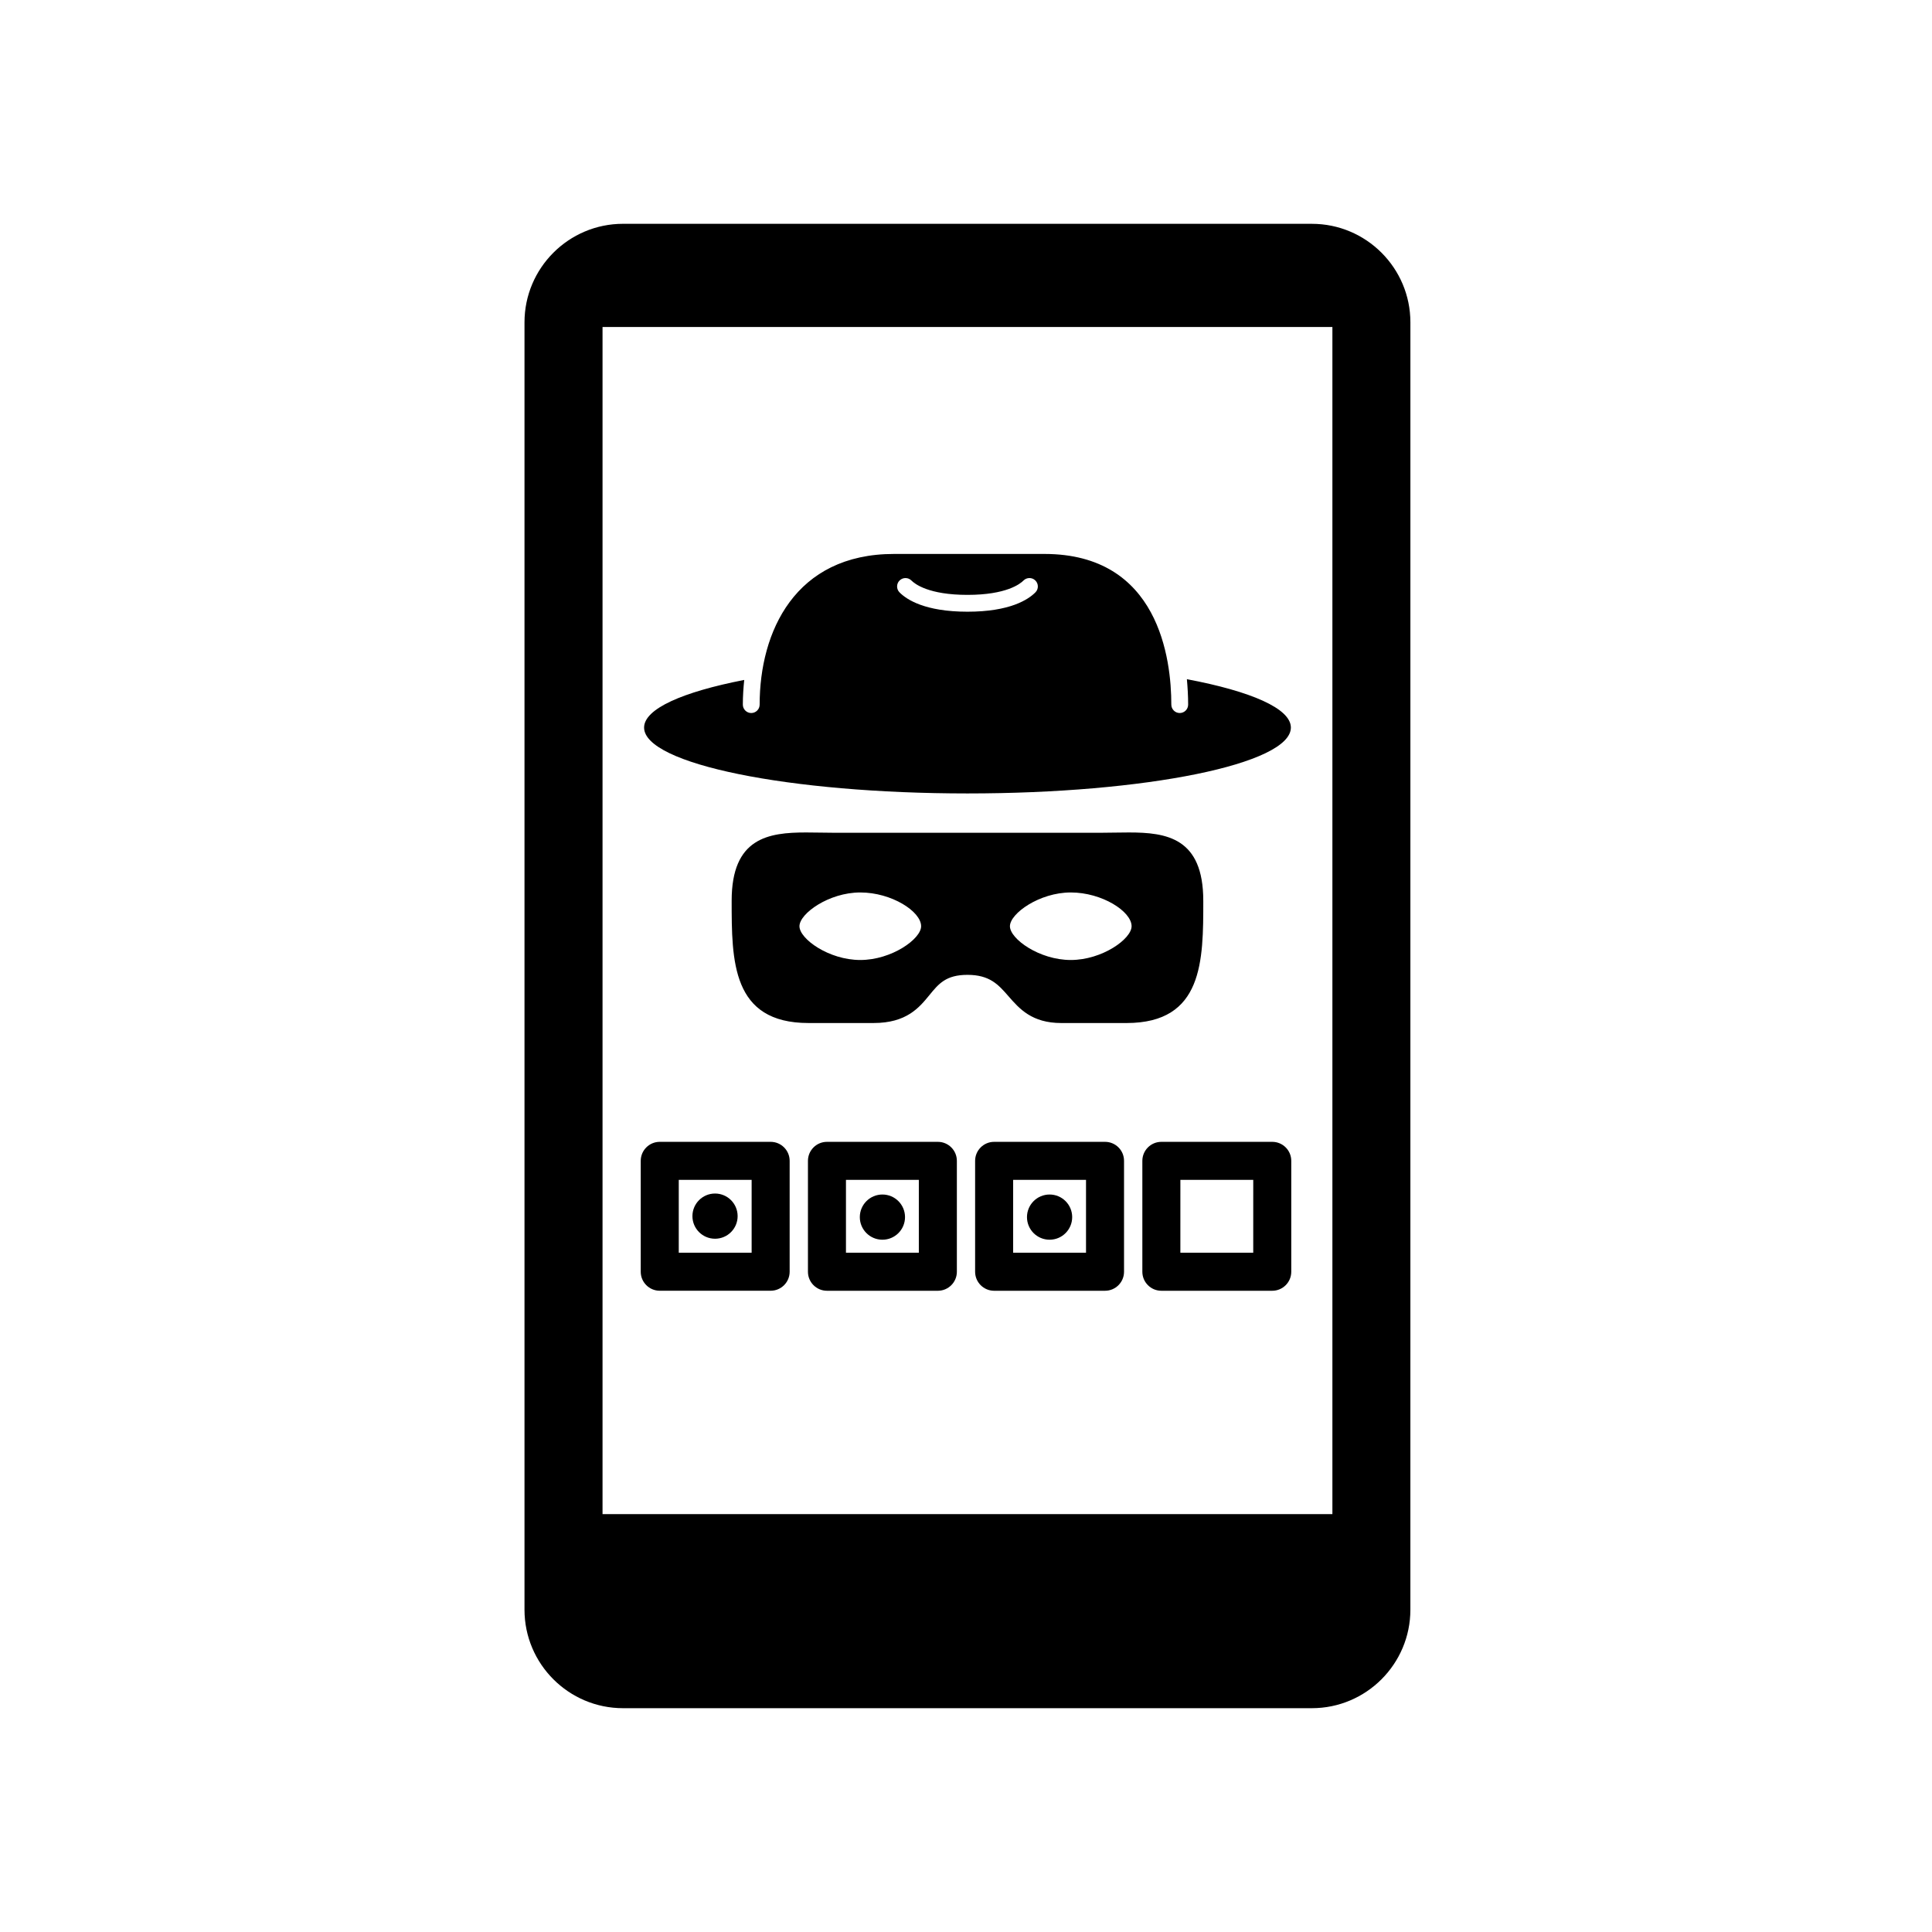 <?xml version="1.0" encoding="UTF-8"?>
<!-- Uploaded to: ICON Repo, www.svgrepo.com, Generator: ICON Repo Mixer Tools -->
<svg fill="#000000" width="800px" height="800px" version="1.1" viewBox="144 144 512 512" xmlns="http://www.w3.org/2000/svg">
 <g>
  <path d="m491.66 203.31h-182.55c-14.398 0-26.113 11.715-26.113 26.113v341.16c0 14.395 11.715 26.105 26.113 26.105h182.55c14.395 0 26.105-11.715 26.105-26.105l0.004-341.16c0-14.398-11.711-26.109-26.105-26.109zm5.438 341.95h-193.42v-314.6h193.42z"/>
  <path d="m462.88 382.69c0-16.688-9.742-18.078-19.715-18.078-1.223 0-2.488 0.02-3.777 0.039-1.34 0.02-2.711 0.047-4.109 0.047h-69.773c-1.402 0-2.769-0.023-4.117-0.047-1.289-0.02-2.559-0.039-3.777-0.039-9.969 0-19.715 1.395-19.715 18.078 0 15.941 0 32.422 20.355 32.422h17.262c8.746 0 12.098-4.106 14.793-7.406 2.445-2.992 4.379-5.359 10.082-5.359 5.926 0 8.211 2.621 10.855 5.652 2.91 3.336 6.203 7.117 14.02 7.117h17.262c20.355-0.004 20.355-16.484 20.355-32.426zm-90.898 15.719c-8.309 0-16.117-5.582-16.117-8.949 0-3.367 7.809-8.949 16.117-8.949 8.305 0 16.125 5.039 16.125 8.949 0.004 3.367-7.805 8.949-16.125 8.949zm55.781 0c-8.312 0-16.121-5.582-16.121-8.949 0-3.367 7.809-8.949 16.121-8.949 8.305 0 16.121 5.039 16.121 8.949-0.004 3.367-7.805 8.949-16.121 8.949z"/>
  <path d="m400.39 354.27c47.332 0 85.703-7.82 85.703-17.461 0-5.066-10.625-9.629-27.555-12.816 0.191 2.176 0.332 4.398 0.332 6.734 0 1.23-0.996 2.231-2.231 2.231-1.23 0-2.227-1.004-2.227-2.231 0-12.004-3.269-39.926-33.625-39.926h-39.852c-26.258 0-35.621 20.625-35.621 39.926 0 1.23-0.996 2.231-2.227 2.231-1.23 0-2.227-1.004-2.227-2.231 0-2.258 0.152-4.422 0.367-6.539-16.332 3.184-26.535 7.656-26.535 12.625-0.008 9.637 38.367 17.457 85.695 17.457zm-17.992-56.438c0.883-0.863 2.293-0.852 3.152 0.023 0.883 0.887 4.543 3.793 14.836 3.793 10.293 0 13.961-2.906 14.844-3.797 0.867-0.875 2.277-0.887 3.152-0.016 0.871 0.863 0.883 2.277 0.012 3.148-1.891 1.91-6.746 5.125-18.008 5.125-11.27 0-16.117-3.215-18.008-5.125-0.859-0.875-0.852-2.289 0.02-3.152z"/>
  <path d="m318.84 486.06h29.387c2.781 0 5.039-2.258 5.039-5.039v-29.383c0-2.781-2.258-5.039-5.039-5.039h-29.387c-2.781 0-5.039 2.258-5.039 5.039v29.387c0 2.781 2.258 5.035 5.039 5.035zm5.039-29.387h19.312v19.312h-19.312z"/>
  <path d="m392.54 446.6h-29.387c-2.781 0-5.039 2.258-5.039 5.039v29.387c0 2.781 2.258 5.039 5.039 5.039h29.387c2.781 0 5.039-2.258 5.039-5.039v-29.387c0-2.789-2.258-5.039-5.039-5.039zm-5.039 29.387h-19.312v-19.312h19.312z"/>
  <path d="m436.85 446.6h-29.395c-2.781 0-5.039 2.258-5.039 5.039v29.387c0 2.781 2.258 5.039 5.039 5.039h29.387c2.781 0 5.039-2.258 5.039-5.039v-29.387c0.008-2.789-2.25-5.039-5.031-5.039zm-5.039 29.387h-19.316v-19.312h19.312v19.312z"/>
  <path d="m481.16 446.6h-29.387c-2.781 0-5.039 2.258-5.039 5.039v29.387c0 2.781 2.258 5.039 5.039 5.039h29.387c2.781 0 5.039-2.258 5.039-5.039v-29.387c0-2.789-2.258-5.039-5.039-5.039zm-5.039 29.387h-19.312l0.004-19.312h19.312z"/>
  <path d="m339.48 466.29c0 3.309-2.68 5.988-5.988 5.988-3.309 0-5.992-2.68-5.992-5.988s2.684-5.992 5.992-5.992c3.309 0 5.988 2.684 5.988 5.992"/>
  <path d="m383.84 466.55c0 3.309-2.68 5.988-5.988 5.988s-5.992-2.68-5.992-5.988 2.684-5.992 5.992-5.992 5.988 2.684 5.988 5.992"/>
  <path d="m428.14 466.55c0 3.309-2.68 5.988-5.988 5.988s-5.992-2.68-5.992-5.988 2.684-5.992 5.992-5.992 5.988 2.684 5.988 5.992"/>
 </g>
</svg>